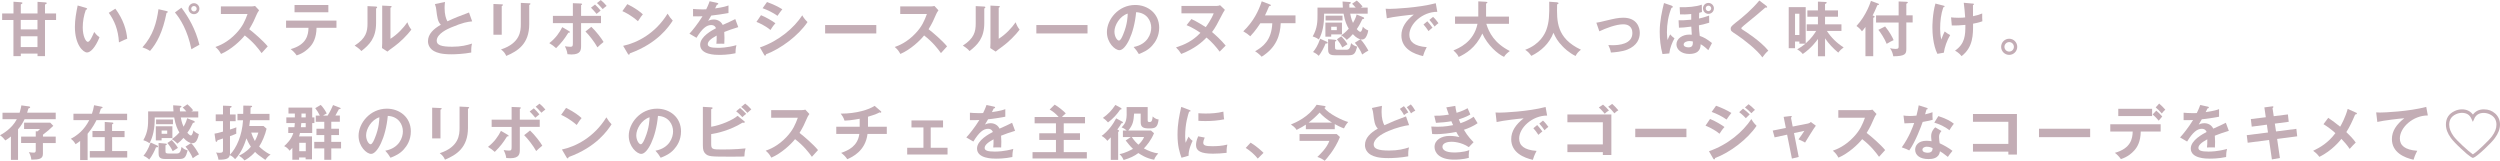 <?xml version="1.0" encoding="UTF-8"?>
<svg id="_レイヤー_2" data-name="レイヤー 2" xmlns="http://www.w3.org/2000/svg" width="478.29" height="30.76" viewBox="0 0 478.29 30.76">
  <defs>
    <style>
      .cls-1 {
        fill: #c3adb5;
        stroke-width: 0px;
      }
    </style>
  </defs>
  <g id="DESIGN">
    <g>
      <path class="cls-1" d="M7.17,5.62h-3.2v-1.8h3.2v1.8ZM2.56,2.57H.41v1.25h2.16v6.92h1.41v-.48h3.2v.48h1.43V3.82h2.12v-1.25h-2.12V.86c.16-.06.33-.14.33-.25s-.1-.14-.23-.15l-1.53-.11v2.22h-3.2V.84c.18-.08.31-.17.31-.25,0-.1-.07-.15-.28-.16l-1.43-.1v2.25ZM7.17,9h-3.2v-2.06h3.2v2.06Z"/>
      <path class="cls-1" d="M16.43,1.51c.18.06.24.08.24.18,0,.14-.16.16-.24.17-.4,1.1-.6,2.24-.6,3.41,0,1.6.57,2.74.98,2.74s.94-1.26,1.21-1.89c.19.25.51.66,1.02,1.01-.84,2.06-1.77,2.91-2.38,2.91-.75,0-2.33-1.47-2.33-4.89,0-1.39.24-2.7.53-4.1l1.56.45ZM22.07,1.66c1.54,2.09,2.12,4.08,2.27,5.75-.24.08-.5.18-1.58.7-.14-2.48-.9-4.2-1.95-5.66l1.26-.79Z"/>
      <path class="cls-1" d="M37.11,1.15c.28,0,.52.23.52.52s-.24.52-.53.52-.52-.23-.52-.52.24-.52.53-.52ZM37.11.61c-.57,0-1.05.46-1.05,1.05s.48,1.05,1.05,1.05,1.04-.46,1.04-1.05-.49-1.05-1.04-1.05ZM30.32,1.76c-.36,2.54-.99,4.98-3.07,7.3.26.09,1.01.36,1.45.69,1.3-1.47,2.45-3.65,3.16-7.28.2-.04.24-.14.24-.19,0-.08-.05-.11-.22-.16l-1.56-.36ZM33.47,2.39c1.02,1.21,2.42,3.42,3.15,7.04.14-.09,1.08-.65,1.53-.87-.73-2.97-2.08-5.27-3.44-7.09l-1.25.92Z"/>
      <path class="cls-1" d="M42.26,2.67v-1.44h5.76c.18,0,.6-.02.78-.09l.77.83c-.23.3-.35.56-.43.73-.48,1.11-.74,1.71-1.46,2.89.86.65,2.64,2.19,3.54,3.28-.4.43-1.03,1.13-1.17,1.29-.61-.85-1.55-2.09-3.22-3.38-.78.99-2.62,2.72-4.54,3.54-.35-.61-.54-.87-1.08-1.33.68-.24,2.34-.85,4.01-2.65,1.22-1.3,1.66-2.37,2.14-3.66h-5.11Z"/>
      <path class="cls-1" d="M54.73,5.32v-1.38h9.64v1.38h-3.81c-.03,1.97-.69,3.04-1.28,3.67-.43.46-1.19,1.18-2.52,1.61-.36-.54-.82-.95-1.15-1.2,3.06-.85,3.38-2.72,3.41-4.08h-4.3ZM62.82.96v1.39h-6.47V.96h6.47Z"/>
      <path class="cls-1" d="M71.89,1.25c.11.01.26.01.26.15,0,.12-.11.18-.2.22v2.78c0,2.88-1.28,4.17-2.82,5.37-.18-.21-.41-.49-1.28-1.05,2.16-1.37,2.46-2.65,2.46-4.22V1.17l1.59.08ZM74.7,1.15c.12.01.22.01.22.12s-.11.16-.22.21v5.94c1.35-.85,2.48-2.07,3.24-3.16.24.66.4.94.76,1.41-.75,1.02-2.18,2.43-3.24,3.19-.94.68-1.04.76-1.34,1.01l-1.04-.68c.02-.31.04-.59.04-.9V1.07l1.58.08Z"/>
      <path class="cls-1" d="M90.33,4.09c-.9.09-1.72.19-4.06,1.18-.56.24-2.72,1.16-2.72,2.53,0,.83.9,1.14,2.95,1.14,1.73,0,2.83-.29,3.81-.6-.11.42-.17.75-.15,1.71-1.41.27-3.03.34-3.78.34-2,0-2.78-.32-3.3-.59-.7-.37-1.2-1.05-1.2-1.91,0-1.36,1.03-2.34,2.46-3.16-.6-.62-.69-1.37-.87-2.84-.03-.31-.08-.61-.26-1.11l1.92-.41c-.05.54-.07.8-.07,1.16,0,1.18.25,2.08.54,2.55,1.56-.73,2.11-.93,4.13-1.69l.6,1.69Z"/>
      <path class="cls-1" d="M95.99.83c.14.01.23.01.23.11,0,.11-.14.17-.23.22v5.49h-1.59V.76l1.59.07ZM101.25.62c.17.01.23.04.23.1,0,.15-.15.19-.23.23v3.67c0,3.79-2.21,5.16-4.4,6.08-.19-.48-.52-.9-1-1.24,3.71-1.21,3.79-3.58,3.79-4.83V.55l1.61.08Z"/>
      <path class="cls-1" d="M113.06,1.47c.34.32.85.91,1.07,1.19.35-.28.57-.46.78-.63-.26-.35-.76-.88-1.07-1.16l-.78.6ZM109.6,3.04h-3.82v1.38h3.82v3.65c0,.71,0,.88-.49.88-.31,0-.74-.06-1.03-.1.41.85.45,1.27.49,1.52.23.02.57.05.77.05,1.83,0,1.83-.93,1.83-1.71v-4.29h3.81v-1.38h-3.81V.98c.1-.05.19-.08.19-.17,0-.11-.1-.14-.25-.14l-1.51-.06v2.43ZM107.57,5.19c-.5,1.01-1.26,2.12-2.48,3.06.48.28.94.63,1.3.96,1.1-1.12,1.49-1.6,2.35-2.96.15.01.29.01.29-.11,0-.06-.04-.12-.15-.18l-1.32-.77ZM112,6.02c.69.67,1.76,2.04,2.3,3.04.24-.23.78-.74,1.17-1.03-.33-.61-1.43-2.05-2.34-2.9l-1.13.9ZM114.2.58c.48.42.96,1,1.1,1.16.26-.23.5-.43.76-.61-.25-.33-.8-.88-1.12-1.12l-.74.58Z"/>
      <path class="cls-1" d="M120.02.79c1.67.84,2.44,1.47,2.97,1.95-.24.27-.41.5-.94,1.32-1.34-1.17-2.44-1.69-2.98-1.93l.95-1.34ZM119.21,8.77c2.72-.58,6.19-2.38,8.51-6.16.41.65.54.86.99,1.33-.74,1.13-2.87,4.34-8.22,6.27-.02.11-.03.25-.19.25-.08,0-.15-.09-.2-.19l-.88-1.5Z"/>
      <path class="cls-1" d="M137.19.55c.08.02.23.04.23.18,0,.1-.12.17-.27.18-.12.27-.2.43-.34.7,1.61-.23,2.19-.43,2.56-.57v1.45c-1.07.19-2.2.38-3.3.49-.14.25-.4.67-.59,1.01.48-.26.98-.26,1.08-.26.18,0,1.21.02,1.71,1.04.8-.36,1.93-.87,2.4-1.12l.57,1.54c-1,.31-1.86.59-2.68.93.03.44.04.84.04,1.13,0,.5-.02.84-.03,1.12-.08,0-1-.03-1.52,0,.06-.58.06-.68.06-1.57-1.24.67-1.7,1.17-1.7,1.66s.58.69,1.92.69c.41,0,1.74,0,3.56-.51-.15.59-.18,1.12-.18,1.55-1.41.31-2.81.31-3.15.31-.63,0-3.61,0-3.61-1.94,0-1.58,2.34-2.8,3.03-3.16-.1-.27-.33-.61-.93-.61-.88,0-1.72.67-2.8,2.44l-1.35-.79c.49-.5,1.64-1.93,2.5-3.33-.56.02-.9.03-1.81.02v-1.42c.26.02.94.09,1.83.09.41,0,.58-.01.69-.02.07-.14.44-.88.65-1.54l1.45.31Z"/>
      <path class="cls-1" d="M146.75.39c1.21.45,2.01.83,2.92,1.38-.23.25-.74.99-.92,1.26-.87-.62-1.86-1.1-2.85-1.46l.84-1.18ZM145.6,2.91c.88.34,2.31,1.18,2.75,1.54-.41.43-.82,1.07-.95,1.29-1.07-.9-2.31-1.41-2.68-1.55l.87-1.28ZM145.38,9.08c3.65-1.25,6.54-3.75,8.11-6.15.12.23.36.67,1,1.29-1.71,2.56-5.1,5.11-7.93,6.16-.02.11-.06.27-.19.27-.08,0-.11-.06-.17-.16l-.82-1.42Z"/>
      <path class="cls-1" d="M167.65,4.79v1.61h-9.79v-1.61h9.79Z"/>
      <path class="cls-1" d="M172.23,2.67v-1.44h5.76c.18,0,.6-.02.78-.09l.77.83c-.23.3-.35.56-.43.73-.48,1.11-.74,1.71-1.46,2.89.86.65,2.64,2.19,3.54,3.28-.4.43-1.03,1.13-1.17,1.29-.61-.85-1.55-2.09-3.22-3.38-.78.99-2.62,2.72-4.54,3.54-.35-.61-.54-.87-1.08-1.33.68-.24,2.34-.85,4.01-2.65,1.22-1.3,1.66-2.37,2.14-3.66h-5.11Z"/>
      <path class="cls-1" d="M188.25,1.25c.11.01.26.01.26.15,0,.12-.11.18-.2.22v2.78c0,2.88-1.28,4.17-2.82,5.37-.18-.21-.41-.49-1.28-1.05,2.15-1.37,2.46-2.65,2.46-4.22V1.17l1.59.08ZM191.07,1.15c.12.01.21.01.21.12s-.11.16-.21.21v5.94c1.35-.85,2.48-2.07,3.24-3.16.24.66.4.94.76,1.41-.75,1.02-2.18,2.43-3.24,3.19-.94.68-1.04.76-1.34,1.01l-1.04-.68c.02-.31.04-.59.04-.9V1.07l1.58.08Z"/>
      <path class="cls-1" d="M208.06,4.79v1.61h-9.79v-1.61h9.79Z"/>
      <path class="cls-1" d="M215.75,2.61c-.02.52-.04,2-.85,3.93-.18.45-.5,1.22-.83,1.22-.35,0-.86-.76-.86-1.72,0-1.2,1-2.96,2.54-3.44ZM217.88,10.34c.84-.33,1.78-.74,2.55-1.61.58-.65,1.34-1.75,1.34-3.44,0-2.71-2.17-4.34-4.58-4.34-3.23,0-5.42,2.78-5.42,5.19,0,2.03,1.53,3.46,2.4,3.46,1.17,0,2.8-3.04,3.19-7.27,2.04.1,2.89,1.64,2.89,2.96,0,1.19-.69,3.19-3.37,3.7.44.49.66.78,1,1.35Z"/>
      <path class="cls-1" d="M227.95,3.65c1.04.48,2.11,1.15,2.73,1.54.18-.24,1.07-1.47,1.52-2.64h-6.17v-1.41h6.68c.31,0,.46-.04.71-.14l.92.88c-.24.38-.27.42-.33.53-1.17,2.26-1.46,2.82-2.13,3.72.5.41,1.76,1.54,2.61,2.59-.14.14-.9.9-1.15,1.16-.62-.84-1.47-1.84-2.51-2.7-.76.8-2.29,2.17-4.84,3.14-.31-.51-.54-.79-1-1.25,1.61-.51,3.19-1.22,4.67-2.79-.52-.36-1.47-.99-2.65-1.47l.93-1.17Z"/>
      <path class="cls-1" d="M241.14,4.43c-.05.07-.99,1.54-1.95,2.51-.37-.34-.76-.63-1.33-.95,1.94-1.87,2.94-3.9,3.53-5.74l1.57.6c.08.03.18.08.18.17,0,.11-.23.15-.34.17-.25.61-.51,1.18-.79,1.76h5.84v1.49h-2.83c-.09,2.19-.76,4.63-3.65,6.41-.45-.51-1.05-.93-1.25-1.05,1.55-.87,3.15-2.13,3.29-5.35h-2.26Z"/>
      <path class="cls-1" d="M256.74,4.32v2.26h-2.06v.44h-1.11v-2.7h3.17ZM254.68,5.12v.64h1.07v-.64h-1.07ZM260.28,7.52c-.29-.08-.77-.23-1.46-.99-.45.52-.6.65-1.16,1.1-.26-.31-.83-.75-1.07-.86.69-.43,1.37-1.19,1.45-1.28-.35-.59-.74-1.37-.99-2.87h-3.73c.03,2.11-.33,3.71-1,4.93-.48-.36-1.01-.52-1.18-.58.92-1.6.92-2.96.92-4.17v-1.34h4.85c-.04-.51-.04-.8-.06-1.17l1.39.1c.09.01.19.02.19.14s-.09.16-.29.25c.01.41.01.52.02.68h1.22c-.4-.46-.58-.62-.7-.74l.9-.62c.14.12.68.59,1.1,1.15-.15.09-.2.12-.34.21h1.32v1.16h-3.34c.18,1.02.43,1.55.53,1.77.5-.85.64-1.37.69-1.62l1.34.55s.11.08.11.15c0,.11-.08.18-.34.19-.33.71-.69,1.37-1.08,1.91.1.11.46.52.67.52.27,0,.43-.61.49-.99.14.15.42.49,1.04.73-.11.76-.42,1.27-.57,1.44-.23.27-.53.29-.67.29-.1,0-.19-.01-.25-.02.6.53,1.27,1.69,1.52,2.15-.12.07-.34.16-.58.32-.46.32-.51.35-.61.42-.3-.78-.93-1.69-1.41-2.25l1.05-.66ZM256.84,3v.91h-3.23v-.91h3.23ZM253.82,7.98c.07.03.18.09.18.2,0,.16-.17.16-.4.15-.24.62-.78,1.71-1.3,2.35-.18-.18-.48-.45-1.09-.73.42-.51.9-1.19,1.36-2.54l1.25.57ZM255.41,7.62c.15.01.25.02.25.14,0,.14-.18.16-.25.18v1.08c0,.42.07.5.65.5h1.47c.5,0,.77-.14.96-1.27.39.39.62.51,1.16.68-.35,1.3-.57,1.64-1.62,1.64h-2.69c-1.19,0-1.25-.56-1.25-1.16v-1.92l1.32.12ZM256.62,6.95c.37.37.88,1,1.18,1.51-.32.19-.76.45-1,.62-.29-.6-.58-1.04-1.02-1.57l.84-.57Z"/>
      <path class="cls-1" d="M272.34,4.69c.38.43.58.69.96,1.26.07-.07.48-.45.76-.66-.26-.39-.83-1.04-.99-1.22l-.74.62ZM273.46,3.8c.43.48.65.75,1,1.28.21-.22.49-.48.74-.65-.23-.33-.71-.93-1.03-1.2l-.7.57ZM274.68.62c-3.34.88-8.07,1.08-8.84,1.08-.31,0-.52-.01-.74-.03l.22,1.83c1.1-.28,4.44-.67,5.17-.71-1.52,1.17-2.38,2.47-2.38,3.99,0,2.57,2.42,3.56,4.14,3.95.1-.35.27-.88.71-1.71-2.4-.18-3.33-1.04-3.33-2.37,0-2.08,2.52-4.4,5.35-4.39l-.29-1.62Z"/>
      <path class="cls-1" d="M278.37,4.55v-1.38h4.45V.26l1.49.08c.17.01.25.06.25.15,0,.1-.12.15-.25.18v2.5h4.38v1.38h-4.34c.51,1.67,1.55,3.72,4.5,5.21-.67.51-.86.73-1.1,1.12-1.21-.54-3.15-2.21-4.16-4.47-1.3,2.8-3.21,3.86-4.52,4.49-.11-.26-.3-.61-1.01-1.26.95-.38,3.89-1.55,4.61-5.09h-4.29Z"/>
      <path class="cls-1" d="M297.9.46c.2.01.27.09.27.17s-.12.16-.27.21c-.07,3.2-.15,6.46,4.56,8.67-.51.41-.74.65-1.03,1.2-1.3-.63-2.26-1.6-2.48-1.84-.93-.93-1.36-1.72-1.75-2.6-.77,2.05-2.39,3.52-4.23,4.42-.42-.57-.67-.83-1.18-1.16,2.77-1.02,3.76-2.97,4.09-3.93.48-1.41.55-2.59.51-5.27l1.51.11Z"/>
      <path class="cls-1" d="M305.43,4.34c.54-.08.69-.12,1.97-.43,1.34-.32,2.19-.52,3.17-.52,2.62,0,3.15,1.89,3.15,2.9,0,1.17-.54,2.44-2.36,3.19-.98.41-2.54.54-3.17.57-.11-.58-.24-.91-.49-1.43.2.01.44.03.79.03,1.22,0,3.81-.19,3.81-2.33,0-.42-.09-1.67-1.76-1.67-1.35,0-3.32.75-4.56,1.34l-.57-1.64Z"/>
      <path class="cls-1" d="M326.98,4.35c-.91.28-1.47.41-1.95.49.01.54.02.67.06,1.11.02.26.08.79.1.92.77.26,1.29.54,2.34,1.36-.15.28-.61,1.2-.7,1.37-.91-.85-1.22-1.01-1.47-1.13-.02.6-.09,1.85-2.2,1.85-1.45,0-2.43-.83-2.43-1.83,0-1.13,1.2-1.87,2.43-1.87.15,0,.34.01.51.02-.05-.48-.08-1.03-.1-1.55-1.11.16-1.78.19-2.36.21l-.07-1.42c.58.01,1.17.01,2.42-.11v-1.09c-1.08.11-1.67.09-2.14.07l-.07-1.37c1.42.04,3.14-.08,4.23-.49l.03,1.41c-.25.07-.35.1-.53.15-.02.59-.03.87-.03,1.09.83-.17,1.47-.4,1.93-.56l.02,1.37ZM323.21,7.85c-.38,0-1.1.17-1.1.68,0,.38.52.53.9.53.75,0,.88-.38.87-1.11-.1-.03-.31-.1-.67-.1ZM327.9,1.6c0,.58-.46,1.05-1.05,1.05s-1.04-.48-1.04-1.05.46-1.04,1.04-1.04,1.05.48,1.05,1.04ZM326.33,1.6c0,.28.23.53.52.53s.53-.25.53-.53-.24-.52-.53-.52-.52.23-.52.52ZM319.84,1.12c.08.02.19.07.19.18,0,.17-.17.19-.25.2-.61,1.49-.87,3.08-.87,4.69,0,.67.07,1.1.12,1.46.32-.73.35-.82.51-1.08.2.26.43.49.82.76-.41.71-.87,1.79-1,2.89l-1.3.12c-.37-1.38-.53-2.82-.53-4.28,0-2,.45-4.01.82-5.48l1.5.51Z"/>
      <path class="cls-1" d="M337.95,1.16c.07.04.14.11.14.18,0,.05-.02.12-.15.12-.03,0-.1-.01-.2-.02-.45.43-2.45,2.09-4.09,3.42-.49.41-.5.48-.5.54,0,.14.1.2.44.41.18.11,3.21,2.01,4.72,3.88-.51.45-.69.69-1.14,1.29-.96-1.42-3.74-3.56-4.92-4.33-1.03-.67-1.14-.74-1.14-1.17,0-.25.02-.41.96-1.15,1.44-1.11,3.06-2.48,4.52-4.23l1.37,1.04Z"/>
      <path class="cls-1" d="M344.25,2.63v4.07h-.83V2.63h.83ZM349.16,7.33c.7,1.03,1.57,1.95,2.53,2.74.33-.44.65-.73,1.03-1-1.3-.82-2.39-1.89-3.21-3.15h2.79v-1.26h-3.14v-1.46h2.48v-1.21h-2.48V.77c.19-.09.31-.15.31-.27,0-.09-.1-.12-.17-.12l-1.5-.07v1.68h-2.02v1.21h2.02v1.46h-2.15v1.26h1.81c-.28.46-.86,1.39-2,2.38V1.37h-3.25v7.85h1.21v-1.28h.83v.42h1.16c-.45.37-.9.7-1.58,1.09.44.25.75.49,1.07.88,1.69-1.17,2.57-2.42,2.9-2.88v3.32h1.36v-3.45Z"/>
      <path class="cls-1" d="M358.36,10.75h-1.47v-5.59c-.37.52-.53.68-.67.83-.2-.31-.62-.73-1.05-1.02,1.93-2.03,2.76-4.75,2.77-4.8l1.32.49c.11.05.22.08.22.16,0,.14-.2.16-.31.16-.36.87-.57,1.33-.91,1.98.28.07.38.12.38.24,0,.09-.07.16-.26.2v7.35ZM365.92,2.94v1.36h-1.21v5.1c0,.93-.24,1.35-2.5,1.37-.07-.48-.26-1.05-.62-1.55.26.06.65.14,1.04.14.59,0,.61-.16.61-.54v-4.51h-4.32v-1.36h4.32V.28l1.49.06c.19.01.26.04.26.12,0,.1-.08.17-.28.26v2.21h1.21ZM360.66,5.07c.88,1.07,1.42,2.1,1.62,2.61-.41.18-.88.43-1.33.71-.33-.9-1.24-2.29-1.59-2.68l1.29-.65Z"/>
      <path class="cls-1" d="M377.33.67c.23.02.31.03.31.14,0,.11-.11.15-.18.16,0,.71.01,2.13.01,2.13.67-.15,1.07-.24,1.76-.52-.01.78-.01.94.03,1.49-.71.27-1.53.42-1.78.46.01,2.11.02,4.5-2.2,6.21-.4-.56-1.04-.93-1.25-1.05,1.92-1.34,1.98-2.94,1.98-4.93-.84.08-1.76.14-2.6.11l-.14-1.55c.37.04.79.08,1.41.08s1.03-.03,1.29-.07c-.06-.87-.15-1.95-.27-2.8l1.62.15ZM371.86,1.09c.12.03.17.04.17.12,0,.15-.19.18-.25.19-.44,1.3-.6,2.68-.6,4.06,0,.51.03,1.38.24,2.11.2-.67.49-1.26.63-1.55.43.33.65.48,1.05.69-.6.97-1.1,2.43-1.21,3.37l-1.24.22c-.85-1.73-.95-4.09-.95-5.08,0-.23,0-2.53.58-4.54l1.58.41Z"/>
      <path class="cls-1" d="M385.93,8.96c0,.86-.7,1.54-1.54,1.54s-1.54-.68-1.54-1.54.69-1.55,1.54-1.55,1.54.69,1.54,1.55ZM383.48,8.96c0,.5.41.91.91.91s.9-.41.9-.91-.4-.91-.9-.91-.91.42-.91.91Z"/>
      <path class="cls-1" d="M10.66,26.15v1.22h-2.45v2.05c0,1-.73,1.11-2.21,1.13-.07-.71-.35-1.22-.48-1.44.4.07.74.09.9.09.19,0,.42,0,.42-.41v-1.43h-2.8v-1.22h2.8v-1.03l.31.03c.22-.16.32-.25.51-.46h-3.05v-1.21h5l.59.6c-.75.73-1.02.95-1.98,1.7v.37h2.45ZM10.66,21.57v1.24h-5.96c-.36.75-.78,1.4-1.25,1.94v5.84h-1.36v-4.48c-.27.23-.51.41-1.07.76-.18-.26-.62-.75-1.02-.99.48-.26,2.26-1.24,3.22-3.07H.48v-1.24h3.27c.19-.66.27-.99.34-1.41l1.46.2c.12.02.22.07.22.16,0,.11-.1.16-.34.24-.09.33-.12.42-.24.8h5.48Z"/>
      <path class="cls-1" d="M24.32,21.76v1.22h-5.86c-.22.43-.7,1.43-1.7,2.61v5.03h-1.43v-3.65c-.28.23-.46.35-.87.62-.32-.52-.46-.69-.91-1.04,1.22-.64,2.51-1.6,3.53-3.57h-3.03v-1.22h3.54c.18-.53.29-.93.41-1.63l1.45.29c.07.01.17.05.17.14,0,.1-.1.15-.32.21-.15.49-.22.7-.32.99h5.34ZM23.83,25.06v1.18h-2.38v2.66h2.89v1.24h-7.16v-1.24h2.86v-2.66h-2.35v-1.18h2.35v-1.73l1.46.11c.14.01.19.06.19.14,0,.06-.03.1-.07.12-.02.01-.16.08-.18.09v1.27h2.38Z"/>
      <path class="cls-1" d="M29.86,22.85v.91h3.23v-.91h-3.23ZM29.81,24.16v2.7h1.11v-.44h2.06v-2.26h-3.17ZM31.99,24.97v.63h-1.07v-.63h1.07ZM35.47,28.02c.48.56,1.11,1.46,1.41,2.25.1-.07.15-.1.61-.42.24-.16.45-.25.58-.32-.25-.46-.92-1.62-1.52-2.15.06.01.15.02.25.02.14,0,.44-.02.67-.3.15-.17.45-.68.57-1.44-.62-.24-.91-.58-1.04-.73-.06.37-.22.99-.49.99-.2,0-.57-.41-.67-.52.39-.53.75-1.19,1.08-1.9.26-.01.34-.08.34-.19,0-.07-.07-.12-.11-.15l-1.34-.54c-.06.25-.19.77-.69,1.62-.1-.21-.35-.75-.53-1.77h3.34v-1.16h-1.32c.14-.09.19-.12.34-.22-.42-.56-.96-1.02-1.1-1.14l-.9.62c.12.11.31.27.7.74h-1.22c-.01-.16-.01-.27-.02-.68.2-.09.3-.14.3-.25s-.1-.12-.19-.14l-1.39-.1c.01.36.01.66.06,1.17h-4.85v1.34c0,1.21,0,2.57-.92,4.17.17.06.7.21,1.18.58.67-1.22,1.03-2.82,1-4.93h3.73c.25,1.5.63,2.28.99,2.87-.08.09-.76.85-1.45,1.28.24.11.81.56,1.07.86.56-.45.7-.58,1.16-1.1.69.76,1.17.91,1.46.99l-1.05.66ZM28.81,27.26c-.46,1.35-.94,2.03-1.36,2.54.61.27.91.54,1.09.73.52-.63,1.07-1.72,1.3-2.35.23.01.4.01.4-.15,0-.11-.11-.17-.18-.2l-1.25-.57ZM30.34,27.34v1.92c0,.6.06,1.16,1.25,1.16h2.69c1.05,0,1.27-.34,1.62-1.64-.53-.17-.77-.29-1.16-.68-.19,1.13-.46,1.27-.96,1.27h-1.47c-.58,0-.65-.08-.65-.5v-1.08c.07-.02.25-.05.25-.18,0-.11-.1-.12-.25-.14l-1.32-.12ZM32.02,27.36c.44.52.73.96,1.02,1.56.24-.17.68-.43,1-.62-.29-.51-.8-1.13-1.18-1.51l-.84.57Z"/>
      <path class="cls-1" d="M45.43,23.01v-1.22h1.1c0-.25.02-1.49.02-1.59l1.43.03c.12,0,.25.01.25.11,0,.12-.06.15-.29.23-.01.26-.01.59-.03,1.21h3.65v1.22h-3.73c-.06.53-.1.83-.14,1.1h2.72l.59.52c-.27,1.2-.85,2.53-1.42,3.41.22.23,1.09,1.05,2.19,1.56-.33.16-.62.46-1.01,1-1.34-.92-1.6-1.15-1.96-1.53-.19.23-.87,1.02-2.02,1.63-.15-.18-.41-.5-1.07-.9.39-.19,1.42-.68,2.29-1.72-.41-.6-.67-1.17-.85-1.6-.36,1.12-.99,2.8-2.17,3.98-.15-.17-.53-.58-1.02-.78-.11.52-.41.92-2.17.88-.04-.42-.28-1.07-.45-1.38.18.03.37.07.65.07.65,0,.67-.26.67-.46v-2.29c-.2.07-.95.32-1.05.35-.07.23-.09.29-.22.29-.11,0-.12-.09-.15-.21l-.2-1.35c.28-.04.71-.12,1.62-.39v-2h-1.39v-1.29h1.39v-1.68l1.41.06c.11,0,.24.01.24.14,0,.1-.08.14-.31.24v1.25h1.08v1.29h-1.08v1.59c.63-.19.93-.31,1.22-.42-.02.17-.03.34-.03.74,0,.31,0,.32.02.47-.24.11-.58.26-1.21.48v3.38c0,.09-.01.14-.02.19,1.28-1.32,2.33-3.7,2.52-6.61h-1.07ZM48.06,25.37c.19.57.4,1.08.7,1.61.4-.73.56-1.25.67-1.61h-1.37Z"/>
      <path class="cls-1" d="M58.49,23.55v.78h-.92c.03-.31.05-.53.07-.78h.85ZM57.21,26.1c.05-.12.11-.31.18-.65h2.34v-1.9h.42v-1.09h-.42v-1.87h-4.54v1.13h1.22v.74h-1.63v1.09h1.62c-.01.24-.02.46-.07.78h-1.18v1.12h.97c-.39,1.22-1.17,1.98-1.76,2.51.34.15.65.33,1.04.87.15-.14.29-.27.53-.54v2.27h1.29v-.43h1.25v.35h1.22v-4.38h-2.51ZM58.49,21.72v.74h-.82c.01-.45.01-.6.01-.74h.81ZM58.5,27.32v1.61h-1.25v-1.61h1.25ZM63.38,23.29h1.64v-1.19h-.85c.1-.17.56-1.03.67-1.22.12,0,.33.01.33-.14,0-.06-.06-.1-.11-.12l-1.34-.52c-.24.55-.51,1.17-1.04,2.01h-.87c.32-.2.42-.27.7-.4-.23-.48-.75-1.27-1.15-1.64l-1.05.62c.37.5.63.88.88,1.42h-.78v1.19h1.63v1.33h-1.5v1.21h1.5v1.3h-1.92v1.25h1.92v2.18h1.34v-2.18h1.87v-1.25h-1.87v-1.3h1.47v-1.21h-1.47v-1.33Z"/>
      <path class="cls-1" d="M72.58,22.45c-.02.52-.05,2-.85,3.93-.18.45-.5,1.22-.83,1.22-.35,0-.86-.76-.86-1.72,0-1.2,1-2.96,2.54-3.44ZM74.71,30.18c.84-.33,1.78-.74,2.55-1.61.58-.65,1.34-1.75,1.34-3.44,0-2.71-2.17-4.34-4.58-4.34-3.23,0-5.42,2.78-5.42,5.19,0,2.03,1.53,3.46,2.4,3.46,1.17,0,2.8-3.04,3.19-7.27,2.04.1,2.89,1.64,2.89,2.96,0,1.19-.69,3.19-3.37,3.7.44.49.66.78,1,1.35Z"/>
      <path class="cls-1" d="M84.27,20.67c.14.01.23.01.23.11,0,.11-.14.17-.23.21v5.49h-1.59v-5.88l1.59.07ZM89.53,20.47c.17.01.23.05.23.1,0,.15-.15.19-.23.23v3.67c0,3.79-2.21,5.16-4.4,6.08-.19-.48-.52-.9-1-1.24,3.71-1.21,3.79-3.58,3.79-4.83v-4.09l1.61.08Z"/>
      <path class="cls-1" d="M97.88,20.46l1.51.06c.15,0,.25.02.25.14,0,.09-.09.12-.19.17v2.06h3.81v1.38h-3.81v4.29c0,.78,0,1.71-1.83,1.71-.2,0-.54-.02-.77-.04-.03-.25-.08-.67-.49-1.52.29.05.73.1,1.03.1.49,0,.49-.17.49-.88v-3.65h-3.82v-1.38h3.82v-2.43ZM102.12,20.72c.31.27.8.8,1.07,1.16-.21.17-.43.35-.78.64-.22-.28-.73-.87-1.07-1.19l.78-.6ZM97.16,25.81c.1.06.15.12.15.18,0,.12-.15.12-.3.11-.86,1.36-1.25,1.84-2.35,2.96-.36-.33-.83-.68-1.3-.96,1.22-.94,1.98-2.05,2.48-3.06l1.32.77ZM101.41,24.97c.91.85,2.01,2.29,2.34,2.9-.39.29-.93.8-1.17,1.03-.54-1-1.61-2.37-2.3-3.04l1.13-.9ZM103.22,19.84c.32.24.87.79,1.12,1.12-.26.18-.5.38-.76.61-.14-.16-.62-.74-1.1-1.16l.74-.58Z"/>
      <path class="cls-1" d="M108.3,20.64c1.67.84,2.44,1.47,2.97,1.95-.24.27-.41.5-.94,1.32-1.34-1.17-2.44-1.69-2.98-1.93l.95-1.34ZM107.49,28.61c2.72-.58,6.19-2.38,8.52-6.16.41.65.54.86.99,1.33-.74,1.13-2.87,4.34-8.22,6.27-.02.11-.03.25-.19.25-.08,0-.15-.09-.2-.19l-.88-1.5Z"/>
      <path class="cls-1" d="M124.27,22.45c-.02.52-.05,2-.85,3.93-.18.45-.5,1.22-.83,1.22-.35,0-.86-.76-.86-1.72,0-1.2,1-2.96,2.54-3.44ZM126.4,30.18c.84-.33,1.78-.74,2.55-1.61.58-.65,1.34-1.75,1.34-3.44,0-2.71-2.17-4.34-4.58-4.34-3.23,0-5.42,2.78-5.42,5.19,0,2.03,1.53,3.46,2.4,3.46,1.17,0,2.8-3.04,3.19-7.27,2.04.1,2.89,1.64,2.89,2.96,0,1.19-.69,3.19-3.37,3.7.44.49.66.78,1,1.35Z"/>
      <path class="cls-1" d="M140.84,21.29c.51.4,1.02.94,1.19,1.12.08-.08.51-.48.73-.63-.27-.32-.85-.87-1.17-1.12l-.75.63ZM136.06,25.66c1.02-.15,3.56-.69,5.99-2.19.08.01.15.02.19.02.17,0,.26-.05.26-.14,0-.05-.03-.09-.09-.14l-1.3-1.05c-.95.81-3.16,1.78-5.05,2.09v-3.35c.16-.07.27-.11.27-.23,0-.1-.11-.14-.22-.14l-1.64-.09v7.38c0,.86.15,1.22.41,1.5.61.65,1.05.65,5.19.65,1.75,0,2.03-.02,2.34-.04.05-.76.07-.98.22-1.54-1.85.21-4.09.21-4.46.21-1.94,0-2.11-.05-2.11-1.1v-1.85ZM141.81,20.46c.4.31.62.52,1.18,1.13.14-.14.5-.45.75-.67-.25-.31-.87-.88-1.17-1.1l-.76.63Z"/>
      <path class="cls-1" d="M147.54,22.51v-1.44h5.76c.18,0,.6-.02.78-.09l.77.83c-.23.29-.35.56-.43.73-.48,1.11-.74,1.71-1.46,2.89.86.65,2.64,2.19,3.54,3.28-.4.43-1.03,1.13-1.17,1.29-.61-.85-1.55-2.09-3.22-3.38-.78.99-2.62,2.72-4.54,3.54-.35-.61-.54-.87-1.08-1.33.68-.24,2.34-.85,4.01-2.65,1.22-1.3,1.66-2.37,2.14-3.66h-5.11Z"/>
      <path class="cls-1" d="M166.07,24.25h3.59v1.37h-3.69c-.4,3.29-2.94,4.43-3.87,4.84-.36-.52-.62-.79-1.17-1.21,1.42-.5,3.16-1.3,3.48-3.63h-4.42v-1.37h4.48v-1.53c-1.66.31-2.46.34-2.9.36-.19-.63-.5-1.04-.73-1.34,3.04,0,5.4-.77,6.49-1.49l1.22,1.05s.06.07.06.11c0,.07-.06.15-.16.15-.06,0-.11-.02-.18-.06-.29.16-.75.4-2.21.83v1.91Z"/>
      <path class="cls-1" d="M178.06,28.27h3.22v1.29h-7.72v-1.29h3.11v-3.89h-2.29v-1.34h6.04v1.34h-2.36v3.89Z"/>
      <path class="cls-1" d="M190.15,20.39c.08.02.23.05.23.18,0,.1-.12.17-.27.18-.12.27-.2.43-.34.7,1.61-.23,2.19-.43,2.56-.57v1.45c-1.07.19-2.2.39-3.3.49-.14.25-.4.67-.59,1.01.48-.26.98-.26,1.08-.26.18,0,1.21.02,1.71,1.04.81-.36,1.93-.87,2.4-1.12l.57,1.54c-1,.31-1.86.59-2.68.93.03.44.05.84.05,1.13,0,.5-.02.84-.03,1.12-.08,0-1-.03-1.52,0,.06-.58.06-.68.06-1.56-1.24.67-1.7,1.17-1.7,1.66s.58.69,1.92.69c.41,0,1.73,0,3.56-.51-.15.59-.18,1.12-.18,1.55-1.41.31-2.81.31-3.15.31-.63,0-3.61,0-3.61-1.94,0-1.58,2.34-2.8,3.03-3.16-.1-.27-.33-.61-.93-.61-.88,0-1.72.67-2.8,2.44l-1.35-.79c.49-.5,1.64-1.93,2.5-3.33-.56.02-.9.03-1.81.02v-1.42c.26.02.94.09,1.83.09.41,0,.58-.01.69-.02.07-.14.44-.88.65-1.54l1.45.31Z"/>
      <path class="cls-1" d="M207.58,22.38v1.22h-4.07v1.89h3.11v1.28h-3.11v2.34h4.42v1.21h-10.39v-1.21h4.48v-2.34h-3.19v-1.28h3.19v-1.89h-4.08v-1.22h4.59c-.37-.43-.92-.98-1.71-1.42l.95-.94c.69.36,1.88,1.37,2.13,1.67-.46.41-.49.43-.74.69h4.41Z"/>
      <path class="cls-1" d="M218.88,26.21c-.27.71-.88,1.29-1.08,1.47-.35-.31-.77-.71-1.27-1.47h2.35ZM215.35,26.86c.27.35.91,1.18,1.41,1.62-.23.12-1.45.82-2.57,1,.23.23.52.53.78,1.13,1.25-.37,2.03-.74,2.82-1.33.38.26,1.49,1.02,3.02,1.28.09-.27.21-.57.78-1.21-.87-.09-1.96-.51-2.75-.96.53-.54,1.37-1.52,1.94-2.9l-.58-.52h-4.34c.95-1.12,1.01-1.92,1.11-3.23h1.26v1.64c0,1.03.59,1.19,1.66,1.19,1.14,0,1.59-.18,1.77-1.72-.57-.03-.96-.41-1.13-.57-.08.76-.17,1.07-.61,1.07-.31,0-.35-.12-.35-.33v-2.54h-4.03c.07,2.46-.04,2.94-.96,3.89.51.19.82.46.98.6h-.73v1.25h1.52l-.98.65ZM213.54,22.64c-.6,1.15-1.49,2.41-2.78,3.36.41.23.82.57,1.09.95.2-.18.25-.24.66-.67v4.3h1.41v-5.33c.09-.08.18-.15.18-.2,0-.11-.1-.15-.34-.26.53-.75.59-.83.77-1.19.2,0,.3-.06.3-.15,0-.06-.05-.14-.12-.18l-1.16-.62ZM213.38,20.08c-.69,1.05-1.37,1.75-2.38,2.48.44.27.78.63.98.86.96-.7,1.75-1.58,2.32-2.44.19-.01.27-.06.27-.16,0-.07-.05-.12-.12-.17l-1.07-.58Z"/>
      <path class="cls-1" d="M227.51,21.02c.17.07.26.09.26.19,0,.11-.11.14-.28.16-.19.59-.75,2.23-.75,4.7,0,.66.05.88.1,1.25.03-.09.37-.86.56-1.18.2.32.44.58.77.8-.15.29-.83,1.74-.77,2.85l-1.36.39c-.36-1-.76-2.23-.76-4.4s.34-3.63.71-5.33l1.52.57ZM229.26,21.66c.32.02.71.06,1.35.06,1.05,0,2.25-.06,3.44-.36.07,1.04.11,1.27.15,1.47-1.17.24-2.37.33-3.56.33-.62,0-1.03-.02-1.37-.05v-1.45ZM230.48,26.32c-.22.49-.28.8-.28.97,0,.57.52.68,1.75.68.8,0,1.83-.04,2.86-.31-.16.71-.15,1.36-.14,1.58-.69.1-1.92.16-2.63.16-2.27,0-3.22-.51-3.22-1.63,0-.24.02-.85.41-1.69l1.26.24Z"/>
      <path class="cls-1" d="M239.26,27.29c1.18.71,2.08,1.57,2.47,1.95l-1.1,1.1c-.67-.83-1.41-1.46-2.3-2.04l.93-1.01Z"/>
      <path class="cls-1" d="M250.35,23.46c.76-.58,1.46-1.21,2.11-1.92.54.61,1.43,1.36,2.38,1.92h-4.49ZM255.36,23.74c.31.17,1.12.61,1.76.82.06-.15.45-.86.81-1.22-1.01-.25-3.79-1.58-4.56-2.69.22-.11.24-.14.24-.21,0-.09-.11-.16-.22-.17l-1.5-.23c-1.53,2.37-4.01,3.4-4.92,3.78.2.14.82.53,1.09,1.03.88-.45,1.29-.69,1.77-1.01v.88h5.53v-.98ZM254.33,26.96c-.5,1.37-1.79,2.58-2.3,3.07.5.14,1.04.44,1.41.73.28-.31,1.96-2.13,2.91-4.55l-.61-.56h-7.12v1.3h5.71Z"/>
      <path class="cls-1" d="M269.59,23.94c-1.51.15-6.78,1.61-6.78,3.71,0,.82.87,1.15,2.95,1.15,1.73,0,2.83-.29,3.81-.6-.11.42-.17.75-.15,1.71-1.41.27-3.03.34-3.78.34-2,0-2.78-.32-3.3-.59-.7-.37-1.2-1.05-1.2-1.9,0-1.36,1.03-2.34,2.46-3.16-.6-.62-.69-1.37-.87-2.83-.03-.31-.08-.61-.26-1.11l1.92-.41c-.05.54-.07.8-.07,1.16,0,1.18.25,2.08.54,2.55,1.57-.73,2.11-.93,4.13-1.69l.6,1.69ZM269.92,19.98c.23.25.52.61.85,1.2-.31.12-.57.28-.82.51-.3-.56-.58-.91-.81-1.18l.77-.53ZM268.59,20.31c.22.25.52.61.84,1.2-.29.12-.56.28-.82.51-.29-.56-.58-.92-.79-1.19l.77-.52Z"/>
      <path class="cls-1" d="M278.42,20.24c.06.44.11.82.25,1.34,1.19-.35,1.77-.69,2.1-.88.25.59.32.75.53,1.2-.32.19-.85.51-2.21.94.18.43.25.59.32.73.12-.05,1.36-.42,2.52-1.24.11.2.66,1.07.76,1.24-.85.59-1.79.98-2.62,1.26.73,1.26,1.51,2.03,1.85,2.37l-.91.95c-1.52-1.02-3.08-1.03-3.38-1.03-.51,0-1.67.17-1.67.96,0,.57.58,1.09,2.25,1.09.24,0,1.76,0,2.89-.45-.04.23-.11.59-.11,1.07,0,.17.02.28.03.4-1.2.35-2.51.35-2.83.35-2.89,0-3.74-1.39-3.74-2.42,0-1.34,1.31-2.12,2.89-2.12.83,0,1.5.14,1.87.22-.25-.34-.35-.5-.6-.98-1.17.24-2.77.43-3.88.43-.1,0-.41,0-.73-.03l-.17-1.43c.25.02.67.04,1.19.04,1.46,0,2.51-.22,2.98-.31-.06-.12-.28-.65-.33-.75-.85.17-1.97.26-2.95.31l-.32-1.36c.58.01,1.33.02,2.78-.21-.25-.67-.35-1.01-.48-1.39l1.71-.28Z"/>
      <path class="cls-1" d="M293.36,24.54c.39.43.58.69.96,1.26.07-.07.48-.45.76-.66-.26-.38-.83-1.04-.99-1.22l-.74.62ZM294.49,23.64c.43.48.65.75,1,1.28.22-.22.49-.48.74-.65-.23-.33-.71-.93-1.03-1.2l-.7.57ZM295.7,20.47c-3.35.88-8.07,1.08-8.84,1.08-.31,0-.52-.01-.74-.03l.21,1.83c1.1-.28,4.45-.67,5.17-.71-1.52,1.17-2.38,2.47-2.38,3.99,0,2.57,2.42,3.56,4.14,3.95.1-.35.27-.88.71-1.71-2.4-.18-3.33-1.04-3.33-2.37,0-2.07,2.52-4.4,5.35-4.39l-.29-1.62Z"/>
      <path class="cls-1" d="M299.87,29.11v-1.49h6.78v-4.23h-6.78v-1.49h8.41v7.76h-1.63v-.56h-6.78ZM306.69,20.02c.34.27.84.76,1.13,1.12-.31.17-.57.36-.81.62-.21-.26-.71-.85-1.13-1.2l.8-.54ZM308.43,19.87c.33.28.9.87,1.19,1.24-.18.09-.37.19-.77.57-.17-.21-.62-.79-1.18-1.26l.76-.54Z"/>
      <path class="cls-1" d="M322.64,24.63v1.61h-9.79v-1.61h9.79Z"/>
      <path class="cls-1" d="M332.74,21.46c.59.44,1.15,1.02,1.27,1.15.2-.2.53-.53.74-.73-.31-.32-.93-.84-1.28-1.09l-.73.67ZM327.47,21.41c.99.36,1.97.84,2.85,1.46.18-.27.69-1.01.92-1.26-.92-.56-1.71-.93-2.93-1.38l-.84,1.18ZM333.83,20.55c.44.33.83.69,1.24,1.11.43-.45.58-.56.69-.63-.26-.29-.86-.83-1.22-1.09l-.7.61ZM326.29,24.04c.36.15,1.61.66,2.68,1.55.14-.23.54-.86.95-1.29-.44-.36-1.87-1.2-2.76-1.54l-.87,1.28ZM327.77,30.34c.06.1.09.16.17.16.14,0,.17-.16.19-.27,2.82-1.04,6.21-3.59,7.93-6.16-.63-.62-.87-1.07-1-1.29-1.57,2.39-4.46,4.9-8.11,6.15l.82,1.42Z"/>
      <path class="cls-1" d="M341.22,22.36l1.34-.16c.1-.01.24-.03.24.11,0,.08-.08.14-.16.2l.33,1.7,2.94-.58c.2-.05.41-.15.54-.29l.95.71c-.39.46-1.77,2.77-2.06,3.22-.42-.26-1.08-.53-1.26-.61.11-.15.36-.5.63-.88.18-.27.4-.59.49-.75l-1.98.43.9,4.57-1.3.31-.92-4.58-2.39.52-.36-1.3,2.51-.5-.42-2.12Z"/>
      <path class="cls-1" d="M351.7,22.51v-1.44h5.76c.18,0,.6-.02.78-.09l.77.83c-.23.29-.35.56-.43.73-.48,1.11-.74,1.71-1.46,2.89.86.65,2.64,2.19,3.54,3.28-.4.43-1.03,1.13-1.17,1.29-.61-.85-1.55-2.09-3.22-3.38-.78.99-2.62,2.72-4.54,3.54-.35-.61-.54-.87-1.08-1.33.68-.24,2.34-.85,4.01-2.65,1.22-1.3,1.66-2.37,2.14-3.66h-5.11Z"/>
      <path class="cls-1" d="M371.43,25.06c-.36.43-.46.73-.46,1.15,0,.46.08.96.12,1.2.69.31,1.77.9,2.45,1.45-.37.41-.8,1.03-.88,1.16-.96-.75-1.16-.88-1.52-1.08-.17,1.46-1.63,1.49-2.2,1.49-1.59,0-2.54-.71-2.54-1.79,0-.73.51-1.71,2.18-1.71.4,0,.76.06.96.09-.07-.53-.08-.82-.08-.99,0-.86.57-1.51.79-1.67l1.18.7ZM368.66,28.06c-.36,0-.87.17-.87.58,0,.51.7.58,1,.58.86,0,.93-.48.95-.88-.52-.27-1.01-.27-1.08-.27ZM364.18,22.1c.33.05.66.09,1.22.09.29,0,.6-.01,1.25-.07.25-.93.34-1.5.43-1.97l1.52.48c.15.05.2.09.2.17,0,.12-.16.14-.23.14-.05.15-.24.8-.27.94.71-.16,1.05-.28,1.42-.41-.02.4-.01,1.03.03,1.45-.28.08-.88.25-1.91.41-.31.9-1.39,3.8-2.57,5.45-.31-.16-.77-.38-1.43-.59,1.45-2.01,2.15-4.01,2.37-4.66-.4.03-1.28.04-1.86.07l-.18-1.5ZM370.84,22.21c1.76.58,2.4,1.02,2.96,1.46-.23.31-.58.78-.86,1.25-.83-.71-1.96-1.19-2.88-1.46l.78-1.25Z"/>
      <path class="cls-1" d="M377.46,29.02v-1.49h6.77v-4.23h-6.77v-1.49h8.41v7.76h-1.64v-.56h-6.77Z"/>
      <path class="cls-1" d="M399.88,24.63v1.61h-9.79v-1.61h9.79Z"/>
      <path class="cls-1" d="M412.54,21.17c.25.2.86.78,1.13,1.11-.15.16-.19.23-.67.81-.57-.69-.97-1.03-1.17-1.19l.7-.73ZM411.73,20.81v1.39h-6.47v-1.39h6.47ZM403.73,25.16v-1.38h9.64v1.38h-3.81c-.03,1.97-.69,3.04-1.28,3.67-.43.47-1.19,1.18-2.52,1.61-.36-.54-.82-.95-1.15-1.2,3.06-.85,3.38-2.72,3.41-4.08h-4.3ZM413.08,19.81c.4.34.83.77,1.18,1.17-.24.22-.38.35-.68.73-.28-.35-.77-.85-1.16-1.16l.66-.74Z"/>
      <path class="cls-1" d="M422.36,20.39c.08.02.23.05.23.18,0,.1-.12.17-.27.18-.12.27-.2.43-.34.7,1.61-.23,2.19-.43,2.56-.57v1.45c-1.07.19-2.2.39-3.3.49-.14.25-.4.67-.59,1.01.48-.26.97-.26,1.08-.26.18,0,1.21.02,1.71,1.04.81-.36,1.93-.87,2.4-1.12l.57,1.54c-1,.31-1.86.59-2.68.93.03.44.05.84.05,1.13,0,.5-.02.84-.03,1.12-.08,0-1-.03-1.52,0,.06-.58.06-.68.06-1.56-1.24.67-1.7,1.17-1.7,1.66s.58.69,1.92.69c.41,0,1.73,0,3.56-.51-.15.59-.18,1.12-.18,1.55-1.41.31-2.81.31-3.15.31-.63,0-3.61,0-3.61-1.94,0-1.58,2.34-2.8,3.03-3.16-.1-.27-.33-.61-.93-.61-.88,0-1.72.67-2.8,2.44l-1.35-.79c.49-.5,1.64-1.93,2.49-3.33-.56.02-.9.03-1.81.02v-1.42c.26.02.94.09,1.83.09.41,0,.58-.01.69-.02.07-.14.44-.88.65-1.54l1.45.31Z"/>
      <path class="cls-1" d="M433.17,20.55l1.54-.2c.06-.01.23-.03.23.1,0,.09-.07.16-.17.24l.23,1.54,2.71-.34.16,1.41-2.66.35.23,1.5,3.89-.5.16,1.43-3.84.5.53,3.65-1.53.27-.54-3.72-4.09.53-.18-1.45,4.06-.51-.21-1.5-2.9.38-.17-1.45,2.86-.35-.27-1.88Z"/>
      <path class="cls-1" d="M450.76,21.55c.08.03.16.09.16.16,0,.1-.12.18-.34.2-.59,1.37-1.01,2.3-1.69,3.36.49.45,1.38,1.37,1.8,2-.45.42-.71.73-1.16,1.22-.49-.75-1.13-1.45-1.58-1.92-.33.41-1.78,2.23-4.21,3.44-.22-.29-.5-.66-1.2-1.16,1.39-.66,2.89-1.55,4.26-3.38-.7-.64-1.46-1.21-2.28-1.71l.91-1.22c.74.51,1.53,1.08,2.28,1.7.29-.5.99-1.77,1.44-3.4l1.6.71Z"/>
      <path class="cls-1" d="M464.48,22.09c-2.84-.01-5.35,2.31-5.35,4.39,0,1.33.93,2.19,3.33,2.37-.44.83-.61,1.36-.71,1.71-1.72-.38-4.14-1.37-4.14-3.95,0-1.52.86-2.82,2.38-3.99-.73.04-4.07.43-5.17.71l-.22-1.83c.22.02.43.03.74.03.77,0,5.5-.19,8.84-1.08l.3,1.62Z"/>
      <path class="cls-1" d="M469.59,21.25c.47-.22.94-.33,1.42-.33.89,0,1.59.33,2.1,1,.5-.67,1.2-1,2.09-1s1.57.27,2.17.8c.61.56.92,1.26.92,2.11s-.33,1.7-.98,2.58c-.37.51-1.02,1.2-1.94,2.06-1.1,1.03-1.83,1.61-2.19,1.72l-.08.03c-.23-.08-.62-.34-1.16-.78-.24-.2-.59-.52-1.06-.96-.92-.84-1.57-1.53-1.96-2.05-.66-.88-.98-1.75-.98-2.59,0-1.21.55-2.07,1.66-2.59ZM473.4,22.67l-.31.64-.29-.64c-.33-.72-.93-1.08-1.8-1.08-.39,0-.77.09-1.14.26-.86.4-1.29,1.07-1.29,2,0,.71.29,1.46.85,2.22.32.43.88,1.01,1.68,1.76.87.82,1.54,1.38,2,1.7.31-.2.65-.46,1.03-.8.14-.12.46-.42.96-.89.8-.76,1.36-1.35,1.67-1.77.57-.77.85-1.5.85-2.21,0-.93-.43-1.6-1.29-2-.37-.17-.75-.26-1.15-.26-.85,0-1.45.36-1.8,1.08Z"/>
    </g>
  </g>
</svg>